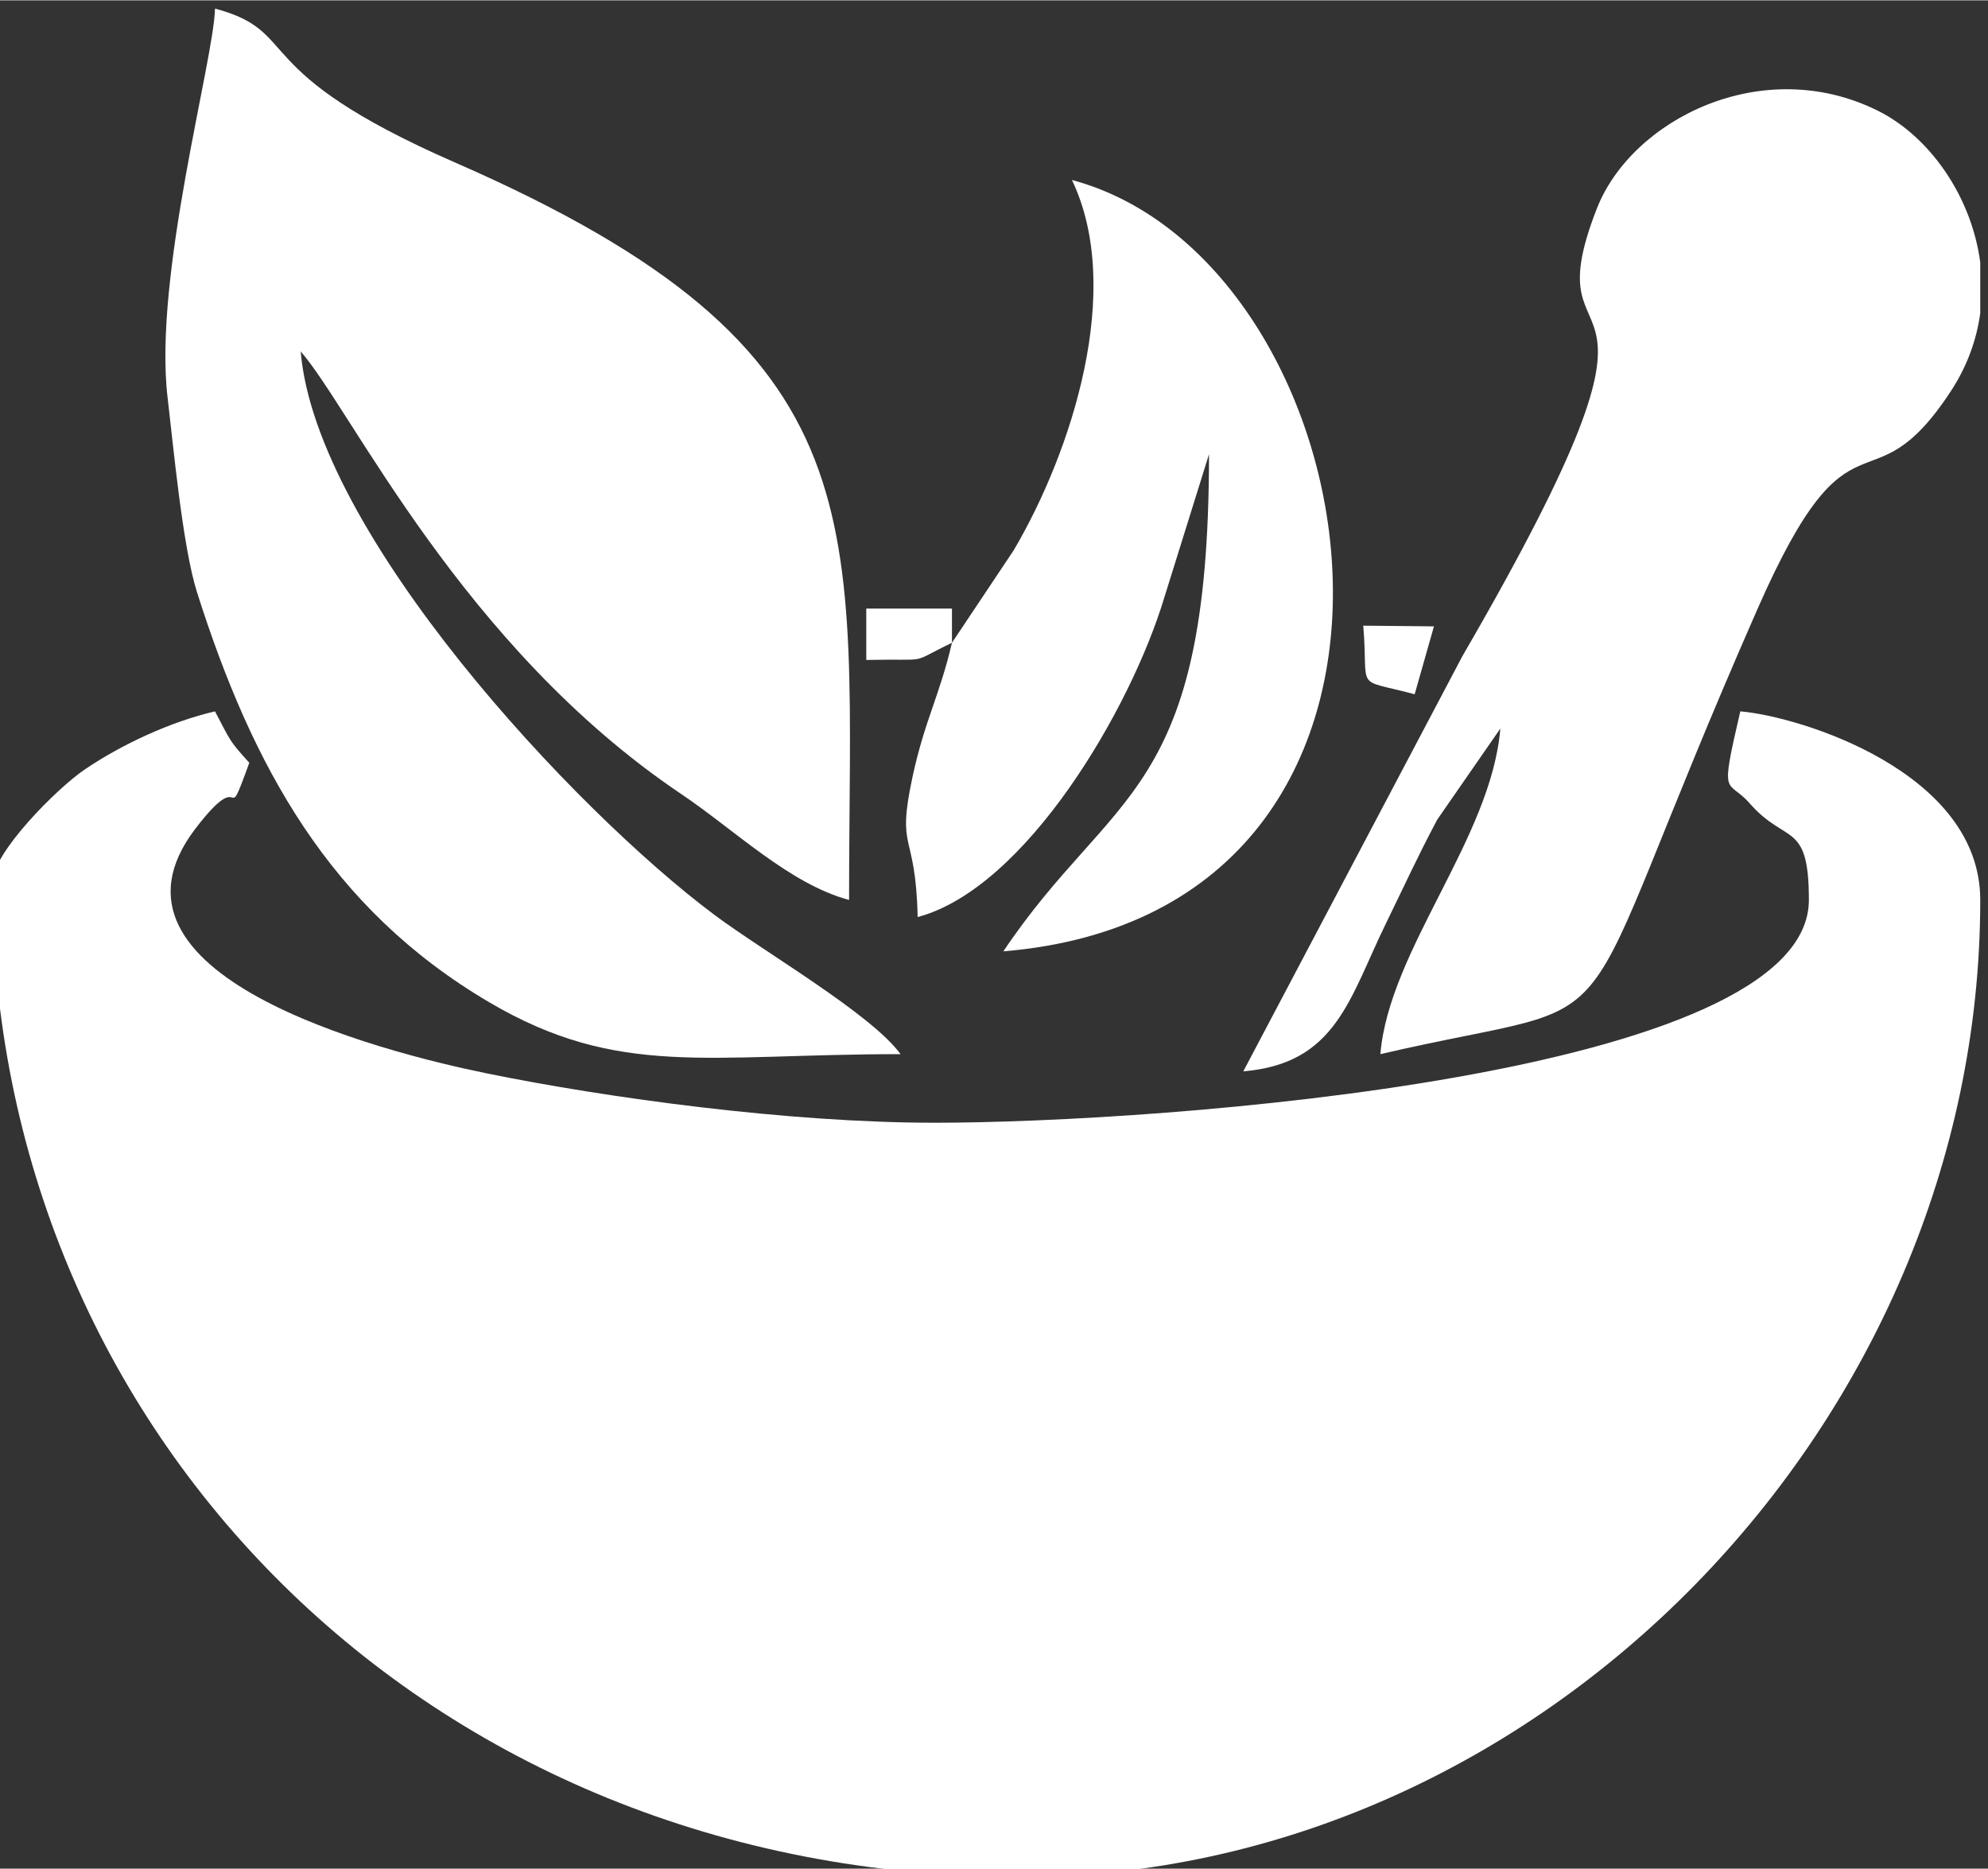 <?xml version="1.0" encoding="UTF-8"?>
<!DOCTYPE svg PUBLIC "-//W3C//DTD SVG 1.1//EN" "http://www.w3.org/Graphics/SVG/1.1/DTD/svg11.dtd">
<!-- Creator: CorelDRAW 2021 (64-Bit) -->
<svg xmlns="http://www.w3.org/2000/svg" xml:space="preserve" width="200px" height="188px" version="1.1" style="shape-rendering:geometricPrecision; text-rendering:geometricPrecision; image-rendering:optimizeQuality; fill-rule:evenodd; clip-rule:evenodd"
viewBox="0 0 200 187.93"
 xmlns:xlink="http://www.w3.org/1999/xlink"
 xmlns:xodm="http://www.corel.com/coreldraw/odm/2003">
 <rect x="0" y="0" width="200" height="187.93" fill="#333333" stroke="none"/>
 <defs>
  <style type="text/css">
   <![CDATA[
    .fil0 {fill:white}
   ]]>
  </style>
 </defs>
 <g id="Layer_x0020_1">
  <g id="_1976600637392">
   <path class="fil0" d="M-0.78 88.76c0,54.93 43.46,99.98 103.4,100l0.08 0c52.29,-0.02 96.52,-45.71 96.52,-98.27 0,-12.85 -18.09,-18.46 -24.14,-18.97 -2.11,9.07 -1.34,6.65 0.95,9.26 3.67,4.19 5.95,1.71 5.95,9.71 0,17.68 -65.32,22.41 -87.94,22.41 -14.66,0 -32.82,-2.47 -45.04,-4.96 -10.95,-2.23 -40.54,-9.94 -29.35,-24.61 5.2,-6.8 2.81,0.61 5.43,-6.64 -2.08,-2.29 -1.87,-2.18 -3.45,-5.17 -4.46,1.04 -9.33,3.29 -13.11,5.85 -2.74,1.85 -9.3,8.39 -9.3,11.39z"/>
   <path class="fil0" d="M90.6 106c-2.99,-4.08 -13.71,-10.26 -18.74,-14.02 -14.12,-10.54 -40.09,-38.39 -41.61,-56.67 5.17,5.95 16.22,29.67 38.26,44.51 5.42,3.64 10.91,9.06 16.91,10.67 0,-38.46 3.91,-55.15 -39.62,-74.17 -21.38,-9.34 -15.28,-13.11 -24.17,-15.49 -0.11,5.14 -6.22,27 -4.77,39.12 0.55,4.62 1.51,15.05 2.96,19.59 5.55,17.47 13.33,31.8 29.43,41.26 12.98,7.62 21.89,5.2 41.35,5.2z"/>
   <path class="fil0" d="M150.94 73.25c-0.92,11.06 -11.19,22.24 -12.07,32.75 27.11,-6.31 17.54,1.64 37.95,-44.8 9.59,-21.82 11.15,-9.2 19.47,-21.93 1.64,-2.52 2.57,-5.17 2.93,-7.8l0 -5.11c-0.89,-6.73 -5.16,-12.7 -10.29,-15.25 -11.59,-5.78 -24.76,0.85 -28.28,9.83 -7.01,17.88 11.5,1.91 -13.53,45.03l-22.04 41.76c9.39,-0.78 10.68,-7.39 14.38,-14.94 1.99,-4.07 3.01,-6.37 5.13,-10.38l6.35 -9.16z"/>
   <path class="fil0" d="M95.77 64.62c-1.23,5.29 -2.73,7.78 -3.95,13.41 -1.68,7.8 0.3,5.27 0.5,14.18 10.89,-2.91 21.42,-20.9 24.8,-32.1l4.51 -14.45c0,34.62 -9.69,33.58 -20.69,50 48.18,-4.01 37.9,-69.31 6.9,-77.59 5.27,10.99 0,27.3 -5.86,37.25l-6.21 9.3z"/>
   <path class="fil0" d="M95.77 64.62l0 -3.44 -8.62 0 0 5.17c6.77,-0.15 4.04,0.47 8.62,-1.73z"/>
   <path class="fil0" d="M142.32 69.8l1.94 -6.83 -7.11 -0.07c0.56,6.74 -1.05,5.24 5.17,6.9z"/>
  </g>
 </g>
</svg>
